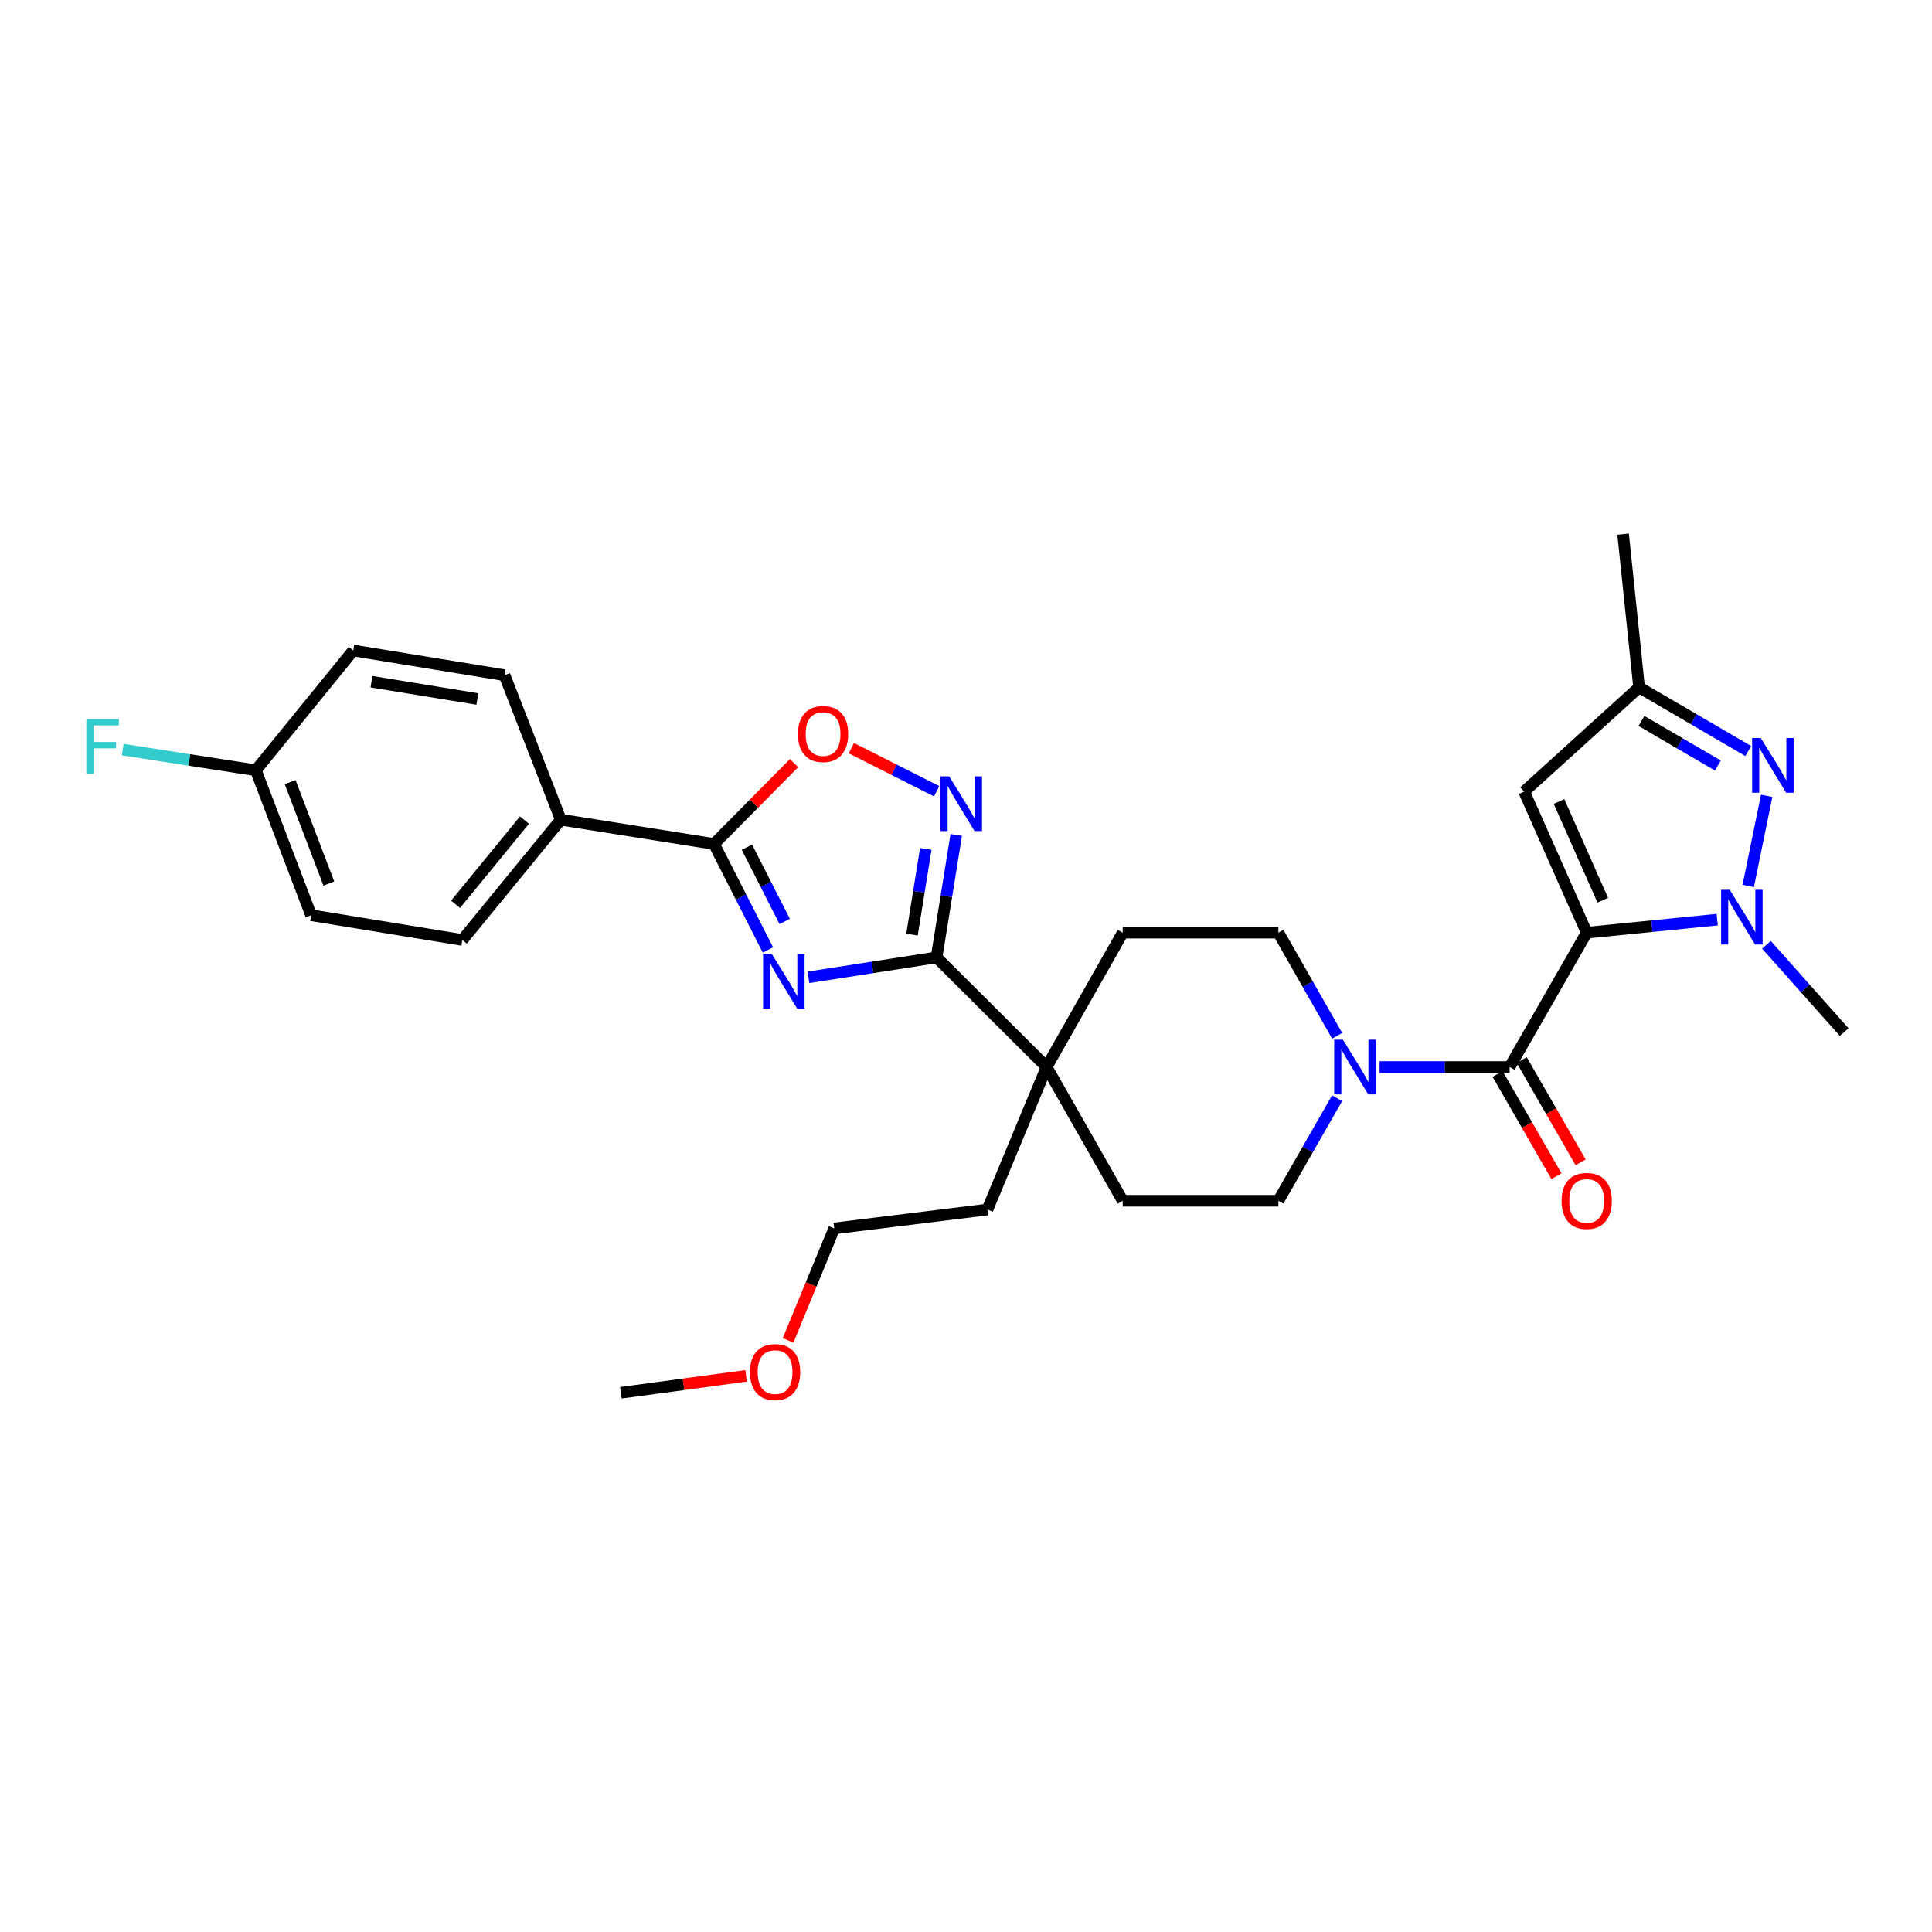 <?xml version='1.0' encoding='iso-8859-1'?>
<svg version='1.1' baseProfile='full'
              xmlns='http://www.w3.org/2000/svg'
                      xmlns:rdkit='http://www.rdkit.org/xml'
                      xmlns:xlink='http://www.w3.org/1999/xlink'
                  xml:space='preserve'
width='1000px' height='1000px' viewBox='0 0 1000 1000'>
<!-- END OF HEADER -->
<rect style='opacity:1.0;fill:#FFFFFF;stroke:none' width='1000' height='1000' x='0' y='0'> </rect>
<path class='bond-1' d='M 821.269,482.756 L 855.047,479.381' style='fill:none;fill-rule:evenodd;stroke:#000000;stroke-width:6px;stroke-linecap:butt;stroke-linejoin:miter;stroke-opacity:1' />
<path class='bond-1' d='M 855.047,479.381 L 888.825,476.005' style='fill:none;fill-rule:evenodd;stroke:#0000FF;stroke-width:6px;stroke-linecap:butt;stroke-linejoin:miter;stroke-opacity:1' />
<path class='bond-2' d='M 821.269,482.756 L 781.384,552.281' style='fill:none;fill-rule:evenodd;stroke:#000000;stroke-width:6px;stroke-linecap:butt;stroke-linejoin:miter;stroke-opacity:1' />
<path class='bond-7' d='M 821.269,482.756 L 788.905,409.738' style='fill:none;fill-rule:evenodd;stroke:#000000;stroke-width:6px;stroke-linecap:butt;stroke-linejoin:miter;stroke-opacity:1' />
<path class='bond-7' d='M 829.594,465.961 L 806.939,414.849' style='fill:none;fill-rule:evenodd;stroke:#000000;stroke-width:6px;stroke-linecap:butt;stroke-linejoin:miter;stroke-opacity:1' />
<path class='bond-0' d='M 418.45,505.872 L 451.604,500.709' style='fill:none;fill-rule:evenodd;stroke:#0000FF;stroke-width:6px;stroke-linecap:butt;stroke-linejoin:miter;stroke-opacity:1' />
<path class='bond-0' d='M 451.604,500.709 L 484.758,495.546' style='fill:none;fill-rule:evenodd;stroke:#000000;stroke-width:6px;stroke-linecap:butt;stroke-linejoin:miter;stroke-opacity:1' />
<path class='bond-5' d='M 397.491,491.704 L 383.532,464.272' style='fill:none;fill-rule:evenodd;stroke:#0000FF;stroke-width:6px;stroke-linecap:butt;stroke-linejoin:miter;stroke-opacity:1' />
<path class='bond-5' d='M 383.532,464.272 L 369.573,436.84' style='fill:none;fill-rule:evenodd;stroke:#000000;stroke-width:6px;stroke-linecap:butt;stroke-linejoin:miter;stroke-opacity:1' />
<path class='bond-5' d='M 406.151,476.936 L 396.38,457.734' style='fill:none;fill-rule:evenodd;stroke:#0000FF;stroke-width:6px;stroke-linecap:butt;stroke-linejoin:miter;stroke-opacity:1' />
<path class='bond-5' d='M 396.38,457.734 L 386.609,438.532' style='fill:none;fill-rule:evenodd;stroke:#000000;stroke-width:6px;stroke-linecap:butt;stroke-linejoin:miter;stroke-opacity:1' />
<path class='bond-4' d='M 904.886,458.566 L 914.421,411.915' style='fill:none;fill-rule:evenodd;stroke:#0000FF;stroke-width:6px;stroke-linecap:butt;stroke-linejoin:miter;stroke-opacity:1' />
<path class='bond-20' d='M 914.313,489.025 L 934.429,511.611' style='fill:none;fill-rule:evenodd;stroke:#0000FF;stroke-width:6px;stroke-linecap:butt;stroke-linejoin:miter;stroke-opacity:1' />
<path class='bond-20' d='M 934.429,511.611 L 954.545,534.197' style='fill:none;fill-rule:evenodd;stroke:#000000;stroke-width:6px;stroke-linecap:butt;stroke-linejoin:miter;stroke-opacity:1' />
<path class='bond-8' d='M 781.384,552.281 L 747.727,552.281' style='fill:none;fill-rule:evenodd;stroke:#000000;stroke-width:6px;stroke-linecap:butt;stroke-linejoin:miter;stroke-opacity:1' />
<path class='bond-8' d='M 747.727,552.281 L 714.069,552.281' style='fill:none;fill-rule:evenodd;stroke:#0000FF;stroke-width:6px;stroke-linecap:butt;stroke-linejoin:miter;stroke-opacity:1' />
<path class='bond-13' d='M 775.139,555.879 L 790.381,582.339' style='fill:none;fill-rule:evenodd;stroke:#000000;stroke-width:6px;stroke-linecap:butt;stroke-linejoin:miter;stroke-opacity:1' />
<path class='bond-13' d='M 790.381,582.339 L 805.623,608.799' style='fill:none;fill-rule:evenodd;stroke:#FF0000;stroke-width:6px;stroke-linecap:butt;stroke-linejoin:miter;stroke-opacity:1' />
<path class='bond-13' d='M 787.63,548.683 L 802.873,575.143' style='fill:none;fill-rule:evenodd;stroke:#000000;stroke-width:6px;stroke-linecap:butt;stroke-linejoin:miter;stroke-opacity:1' />
<path class='bond-13' d='M 802.873,575.143 L 818.115,601.603' style='fill:none;fill-rule:evenodd;stroke:#FF0000;stroke-width:6px;stroke-linecap:butt;stroke-linejoin:miter;stroke-opacity:1' />
<path class='bond-3' d='M 484.758,495.546 L 541.717,552.281' style='fill:none;fill-rule:evenodd;stroke:#000000;stroke-width:6px;stroke-linecap:butt;stroke-linejoin:miter;stroke-opacity:1' />
<path class='bond-6' d='M 484.758,495.546 L 489.853,463.857' style='fill:none;fill-rule:evenodd;stroke:#000000;stroke-width:6px;stroke-linecap:butt;stroke-linejoin:miter;stroke-opacity:1' />
<path class='bond-6' d='M 489.853,463.857 L 494.948,432.168' style='fill:none;fill-rule:evenodd;stroke:#0000FF;stroke-width:6px;stroke-linecap:butt;stroke-linejoin:miter;stroke-opacity:1' />
<path class='bond-6' d='M 472.053,483.751 L 475.619,461.568' style='fill:none;fill-rule:evenodd;stroke:#000000;stroke-width:6px;stroke-linecap:butt;stroke-linejoin:miter;stroke-opacity:1' />
<path class='bond-6' d='M 475.619,461.568 L 479.186,439.386' style='fill:none;fill-rule:evenodd;stroke:#0000FF;stroke-width:6px;stroke-linecap:butt;stroke-linejoin:miter;stroke-opacity:1' />
<path class='bond-30' d='M 904.896,388.728 L 876.646,372.247' style='fill:none;fill-rule:evenodd;stroke:#0000FF;stroke-width:6px;stroke-linecap:butt;stroke-linejoin:miter;stroke-opacity:1' />
<path class='bond-30' d='M 876.646,372.247 L 848.395,355.766' style='fill:none;fill-rule:evenodd;stroke:#000000;stroke-width:6px;stroke-linecap:butt;stroke-linejoin:miter;stroke-opacity:1' />
<path class='bond-30' d='M 889.157,396.236 L 869.381,384.699' style='fill:none;fill-rule:evenodd;stroke:#0000FF;stroke-width:6px;stroke-linecap:butt;stroke-linejoin:miter;stroke-opacity:1' />
<path class='bond-30' d='M 869.381,384.699 L 849.606,373.162' style='fill:none;fill-rule:evenodd;stroke:#000000;stroke-width:6px;stroke-linecap:butt;stroke-linejoin:miter;stroke-opacity:1' />
<path class='bond-12' d='M 369.573,436.84 L 290.269,424.274' style='fill:none;fill-rule:evenodd;stroke:#000000;stroke-width:6px;stroke-linecap:butt;stroke-linejoin:miter;stroke-opacity:1' />
<path class='bond-32' d='M 369.573,436.84 L 390.294,415.92' style='fill:none;fill-rule:evenodd;stroke:#000000;stroke-width:6px;stroke-linecap:butt;stroke-linejoin:miter;stroke-opacity:1' />
<path class='bond-32' d='M 390.294,415.92 L 411.015,394.999' style='fill:none;fill-rule:evenodd;stroke:#FF0000;stroke-width:6px;stroke-linecap:butt;stroke-linejoin:miter;stroke-opacity:1' />
<path class='bond-9' d='M 484.804,409.554 L 462.736,398.402' style='fill:none;fill-rule:evenodd;stroke:#0000FF;stroke-width:6px;stroke-linecap:butt;stroke-linejoin:miter;stroke-opacity:1' />
<path class='bond-9' d='M 462.736,398.402 L 440.667,387.25' style='fill:none;fill-rule:evenodd;stroke:#FF0000;stroke-width:6px;stroke-linecap:butt;stroke-linejoin:miter;stroke-opacity:1' />
<path class='bond-11' d='M 788.905,409.738 L 848.395,355.766' style='fill:none;fill-rule:evenodd;stroke:#000000;stroke-width:6px;stroke-linecap:butt;stroke-linejoin:miter;stroke-opacity:1' />
<path class='bond-14' d='M 692.079,568.436 L 676.885,594.977' style='fill:none;fill-rule:evenodd;stroke:#0000FF;stroke-width:6px;stroke-linecap:butt;stroke-linejoin:miter;stroke-opacity:1' />
<path class='bond-14' d='M 676.885,594.977 L 661.691,621.518' style='fill:none;fill-rule:evenodd;stroke:#000000;stroke-width:6px;stroke-linecap:butt;stroke-linejoin:miter;stroke-opacity:1' />
<path class='bond-15' d='M 692.114,536.12 L 676.902,509.438' style='fill:none;fill-rule:evenodd;stroke:#0000FF;stroke-width:6px;stroke-linecap:butt;stroke-linejoin:miter;stroke-opacity:1' />
<path class='bond-15' d='M 676.902,509.438 L 661.691,482.756' style='fill:none;fill-rule:evenodd;stroke:#000000;stroke-width:6px;stroke-linecap:butt;stroke-linejoin:miter;stroke-opacity:1' />
<path class='bond-10' d='M 541.717,552.281 L 581.121,482.756' style='fill:none;fill-rule:evenodd;stroke:#000000;stroke-width:6px;stroke-linecap:butt;stroke-linejoin:miter;stroke-opacity:1' />
<path class='bond-25' d='M 541.717,552.281 L 511.091,626.051' style='fill:none;fill-rule:evenodd;stroke:#000000;stroke-width:6px;stroke-linecap:butt;stroke-linejoin:miter;stroke-opacity:1' />
<path class='bond-31' d='M 541.717,552.281 L 581.121,621.518' style='fill:none;fill-rule:evenodd;stroke:#000000;stroke-width:6px;stroke-linecap:butt;stroke-linejoin:miter;stroke-opacity:1' />
<path class='bond-26' d='M 848.395,355.766 L 840.114,276.47' style='fill:none;fill-rule:evenodd;stroke:#000000;stroke-width:6px;stroke-linecap:butt;stroke-linejoin:miter;stroke-opacity:1' />
<path class='bond-18' d='M 290.269,424.274 L 239.316,486.528' style='fill:none;fill-rule:evenodd;stroke:#000000;stroke-width:6px;stroke-linecap:butt;stroke-linejoin:miter;stroke-opacity:1' />
<path class='bond-18' d='M 271.47,424.482 L 235.803,468.059' style='fill:none;fill-rule:evenodd;stroke:#000000;stroke-width:6px;stroke-linecap:butt;stroke-linejoin:miter;stroke-opacity:1' />
<path class='bond-19' d='M 290.269,424.274 L 261.148,349.487' style='fill:none;fill-rule:evenodd;stroke:#000000;stroke-width:6px;stroke-linecap:butt;stroke-linejoin:miter;stroke-opacity:1' />
<path class='bond-16' d='M 661.691,621.518 L 581.121,621.518' style='fill:none;fill-rule:evenodd;stroke:#000000;stroke-width:6px;stroke-linecap:butt;stroke-linejoin:miter;stroke-opacity:1' />
<path class='bond-17' d='M 661.691,482.756 L 581.121,482.756' style='fill:none;fill-rule:evenodd;stroke:#000000;stroke-width:6px;stroke-linecap:butt;stroke-linejoin:miter;stroke-opacity:1' />
<path class='bond-22' d='M 239.316,486.528 L 161.029,473.714' style='fill:none;fill-rule:evenodd;stroke:#000000;stroke-width:6px;stroke-linecap:butt;stroke-linejoin:miter;stroke-opacity:1' />
<path class='bond-23' d='M 261.148,349.487 L 182.861,336.697' style='fill:none;fill-rule:evenodd;stroke:#000000;stroke-width:6px;stroke-linecap:butt;stroke-linejoin:miter;stroke-opacity:1' />
<path class='bond-23' d='M 247.081,361.796 L 192.28,352.843' style='fill:none;fill-rule:evenodd;stroke:#000000;stroke-width:6px;stroke-linecap:butt;stroke-linejoin:miter;stroke-opacity:1' />
<path class='bond-21' d='M 132.413,398.694 L 182.861,336.697' style='fill:none;fill-rule:evenodd;stroke:#000000;stroke-width:6px;stroke-linecap:butt;stroke-linejoin:miter;stroke-opacity:1' />
<path class='bond-24' d='M 132.413,398.694 L 97.974,393.348' style='fill:none;fill-rule:evenodd;stroke:#000000;stroke-width:6px;stroke-linecap:butt;stroke-linejoin:miter;stroke-opacity:1' />
<path class='bond-24' d='M 97.974,393.348 L 63.535,388.003' style='fill:none;fill-rule:evenodd;stroke:#33CCCC;stroke-width:6px;stroke-linecap:butt;stroke-linejoin:miter;stroke-opacity:1' />
<path class='bond-33' d='M 132.413,398.694 L 161.029,473.714' style='fill:none;fill-rule:evenodd;stroke:#000000;stroke-width:6px;stroke-linecap:butt;stroke-linejoin:miter;stroke-opacity:1' />
<path class='bond-33' d='M 150.175,404.809 L 170.206,457.323' style='fill:none;fill-rule:evenodd;stroke:#000000;stroke-width:6px;stroke-linecap:butt;stroke-linejoin:miter;stroke-opacity:1' />
<path class='bond-28' d='M 511.091,626.051 L 431.795,635.83' style='fill:none;fill-rule:evenodd;stroke:#000000;stroke-width:6px;stroke-linecap:butt;stroke-linejoin:miter;stroke-opacity:1' />
<path class='bond-27' d='M 407.907,693.784 L 419.851,664.807' style='fill:none;fill-rule:evenodd;stroke:#FF0000;stroke-width:6px;stroke-linecap:butt;stroke-linejoin:miter;stroke-opacity:1' />
<path class='bond-27' d='M 419.851,664.807 L 431.795,635.83' style='fill:none;fill-rule:evenodd;stroke:#000000;stroke-width:6px;stroke-linecap:butt;stroke-linejoin:miter;stroke-opacity:1' />
<path class='bond-29' d='M 386.163,712.143 L 353.77,716.522' style='fill:none;fill-rule:evenodd;stroke:#FF0000;stroke-width:6px;stroke-linecap:butt;stroke-linejoin:miter;stroke-opacity:1' />
<path class='bond-29' d='M 353.77,716.522 L 321.376,720.901' style='fill:none;fill-rule:evenodd;stroke:#000000;stroke-width:6px;stroke-linecap:butt;stroke-linejoin:miter;stroke-opacity:1' />
<path  class='atom-1' d='M 399.45 493.696
L 408.73 508.696
Q 409.65 510.176, 411.13 512.856
Q 412.61 515.536, 412.69 515.696
L 412.69 493.696
L 416.45 493.696
L 416.45 522.016
L 412.57 522.016
L 402.61 505.616
Q 401.45 503.696, 400.21 501.496
Q 399.01 499.296, 398.65 498.616
L 398.65 522.016
L 394.97 522.016
L 394.97 493.696
L 399.45 493.696
' fill='#0000FF'/>
<path  class='atom-2' d='M 895.322 460.571
L 904.602 475.571
Q 905.522 477.051, 907.002 479.731
Q 908.482 482.411, 908.562 482.571
L 908.562 460.571
L 912.322 460.571
L 912.322 488.891
L 908.442 488.891
L 898.482 472.491
Q 897.322 470.571, 896.082 468.371
Q 894.882 466.171, 894.522 465.491
L 894.522 488.891
L 890.842 488.891
L 890.842 460.571
L 895.322 460.571
' fill='#0000FF'/>
<path  class='atom-5' d='M 911.38 382.003
L 920.66 397.003
Q 921.58 398.483, 923.06 401.163
Q 924.54 403.843, 924.62 404.003
L 924.62 382.003
L 928.38 382.003
L 928.38 410.323
L 924.5 410.323
L 914.54 393.923
Q 913.38 392.003, 912.14 389.803
Q 910.94 387.603, 910.58 386.923
L 910.58 410.323
L 906.9 410.323
L 906.9 382.003
L 911.38 382.003
' fill='#0000FF'/>
<path  class='atom-7' d='M 491.288 401.833
L 500.568 416.833
Q 501.488 418.313, 502.968 420.993
Q 504.448 423.673, 504.528 423.833
L 504.528 401.833
L 508.288 401.833
L 508.288 430.153
L 504.408 430.153
L 494.448 413.753
Q 493.288 411.833, 492.048 409.633
Q 490.848 407.433, 490.488 406.753
L 490.488 430.153
L 486.808 430.153
L 486.808 401.833
L 491.288 401.833
' fill='#0000FF'/>
<path  class='atom-9' d='M 695.067 538.121
L 704.347 553.121
Q 705.267 554.601, 706.747 557.281
Q 708.227 559.961, 708.307 560.121
L 708.307 538.121
L 712.067 538.121
L 712.067 566.441
L 708.187 566.441
L 698.227 550.041
Q 697.067 548.121, 695.827 545.921
Q 694.627 543.721, 694.267 543.041
L 694.267 566.441
L 690.587 566.441
L 690.587 538.121
L 695.067 538.121
' fill='#0000FF'/>
<path  class='atom-10' d='M 413.02 379.929
Q 413.02 373.129, 416.38 369.329
Q 419.74 365.529, 426.02 365.529
Q 432.3 365.529, 435.66 369.329
Q 439.02 373.129, 439.02 379.929
Q 439.02 386.809, 435.62 390.729
Q 432.22 394.609, 426.02 394.609
Q 419.78 394.609, 416.38 390.729
Q 413.02 386.849, 413.02 379.929
M 426.02 391.409
Q 430.34 391.409, 432.66 388.529
Q 435.02 385.609, 435.02 379.929
Q 435.02 374.369, 432.66 371.569
Q 430.34 368.729, 426.02 368.729
Q 421.7 368.729, 419.34 371.529
Q 417.02 374.329, 417.02 379.929
Q 417.02 385.649, 419.34 388.529
Q 421.7 391.409, 426.02 391.409
' fill='#FF0000'/>
<path  class='atom-14' d='M 808.269 621.598
Q 808.269 614.798, 811.629 610.998
Q 814.989 607.198, 821.269 607.198
Q 827.549 607.198, 830.909 610.998
Q 834.269 614.798, 834.269 621.598
Q 834.269 628.478, 830.869 632.398
Q 827.469 636.278, 821.269 636.278
Q 815.029 636.278, 811.629 632.398
Q 808.269 628.518, 808.269 621.598
M 821.269 633.078
Q 825.589 633.078, 827.909 630.198
Q 830.269 627.278, 830.269 621.598
Q 830.269 616.038, 827.909 613.238
Q 825.589 610.398, 821.269 610.398
Q 816.949 610.398, 814.589 613.198
Q 812.269 615.998, 812.269 621.598
Q 812.269 627.318, 814.589 630.198
Q 816.949 633.078, 821.269 633.078
' fill='#FF0000'/>
<path  class='atom-25' d='M 44.689 372.224
L 61.529 372.224
L 61.529 375.464
L 48.489 375.464
L 48.489 384.064
L 60.089 384.064
L 60.089 387.344
L 48.489 387.344
L 48.489 400.544
L 44.689 400.544
L 44.689 372.224
' fill='#33CCCC'/>
<path  class='atom-28' d='M 388.177 710.193
Q 388.177 703.393, 391.537 699.593
Q 394.897 695.793, 401.177 695.793
Q 407.457 695.793, 410.817 699.593
Q 414.177 703.393, 414.177 710.193
Q 414.177 717.073, 410.777 720.993
Q 407.377 724.873, 401.177 724.873
Q 394.937 724.873, 391.537 720.993
Q 388.177 717.113, 388.177 710.193
M 401.177 721.673
Q 405.497 721.673, 407.817 718.793
Q 410.177 715.873, 410.177 710.193
Q 410.177 704.633, 407.817 701.833
Q 405.497 698.993, 401.177 698.993
Q 396.857 698.993, 394.497 701.793
Q 392.177 704.593, 392.177 710.193
Q 392.177 715.913, 394.497 718.793
Q 396.857 721.673, 401.177 721.673
' fill='#FF0000'/>
</svg>
